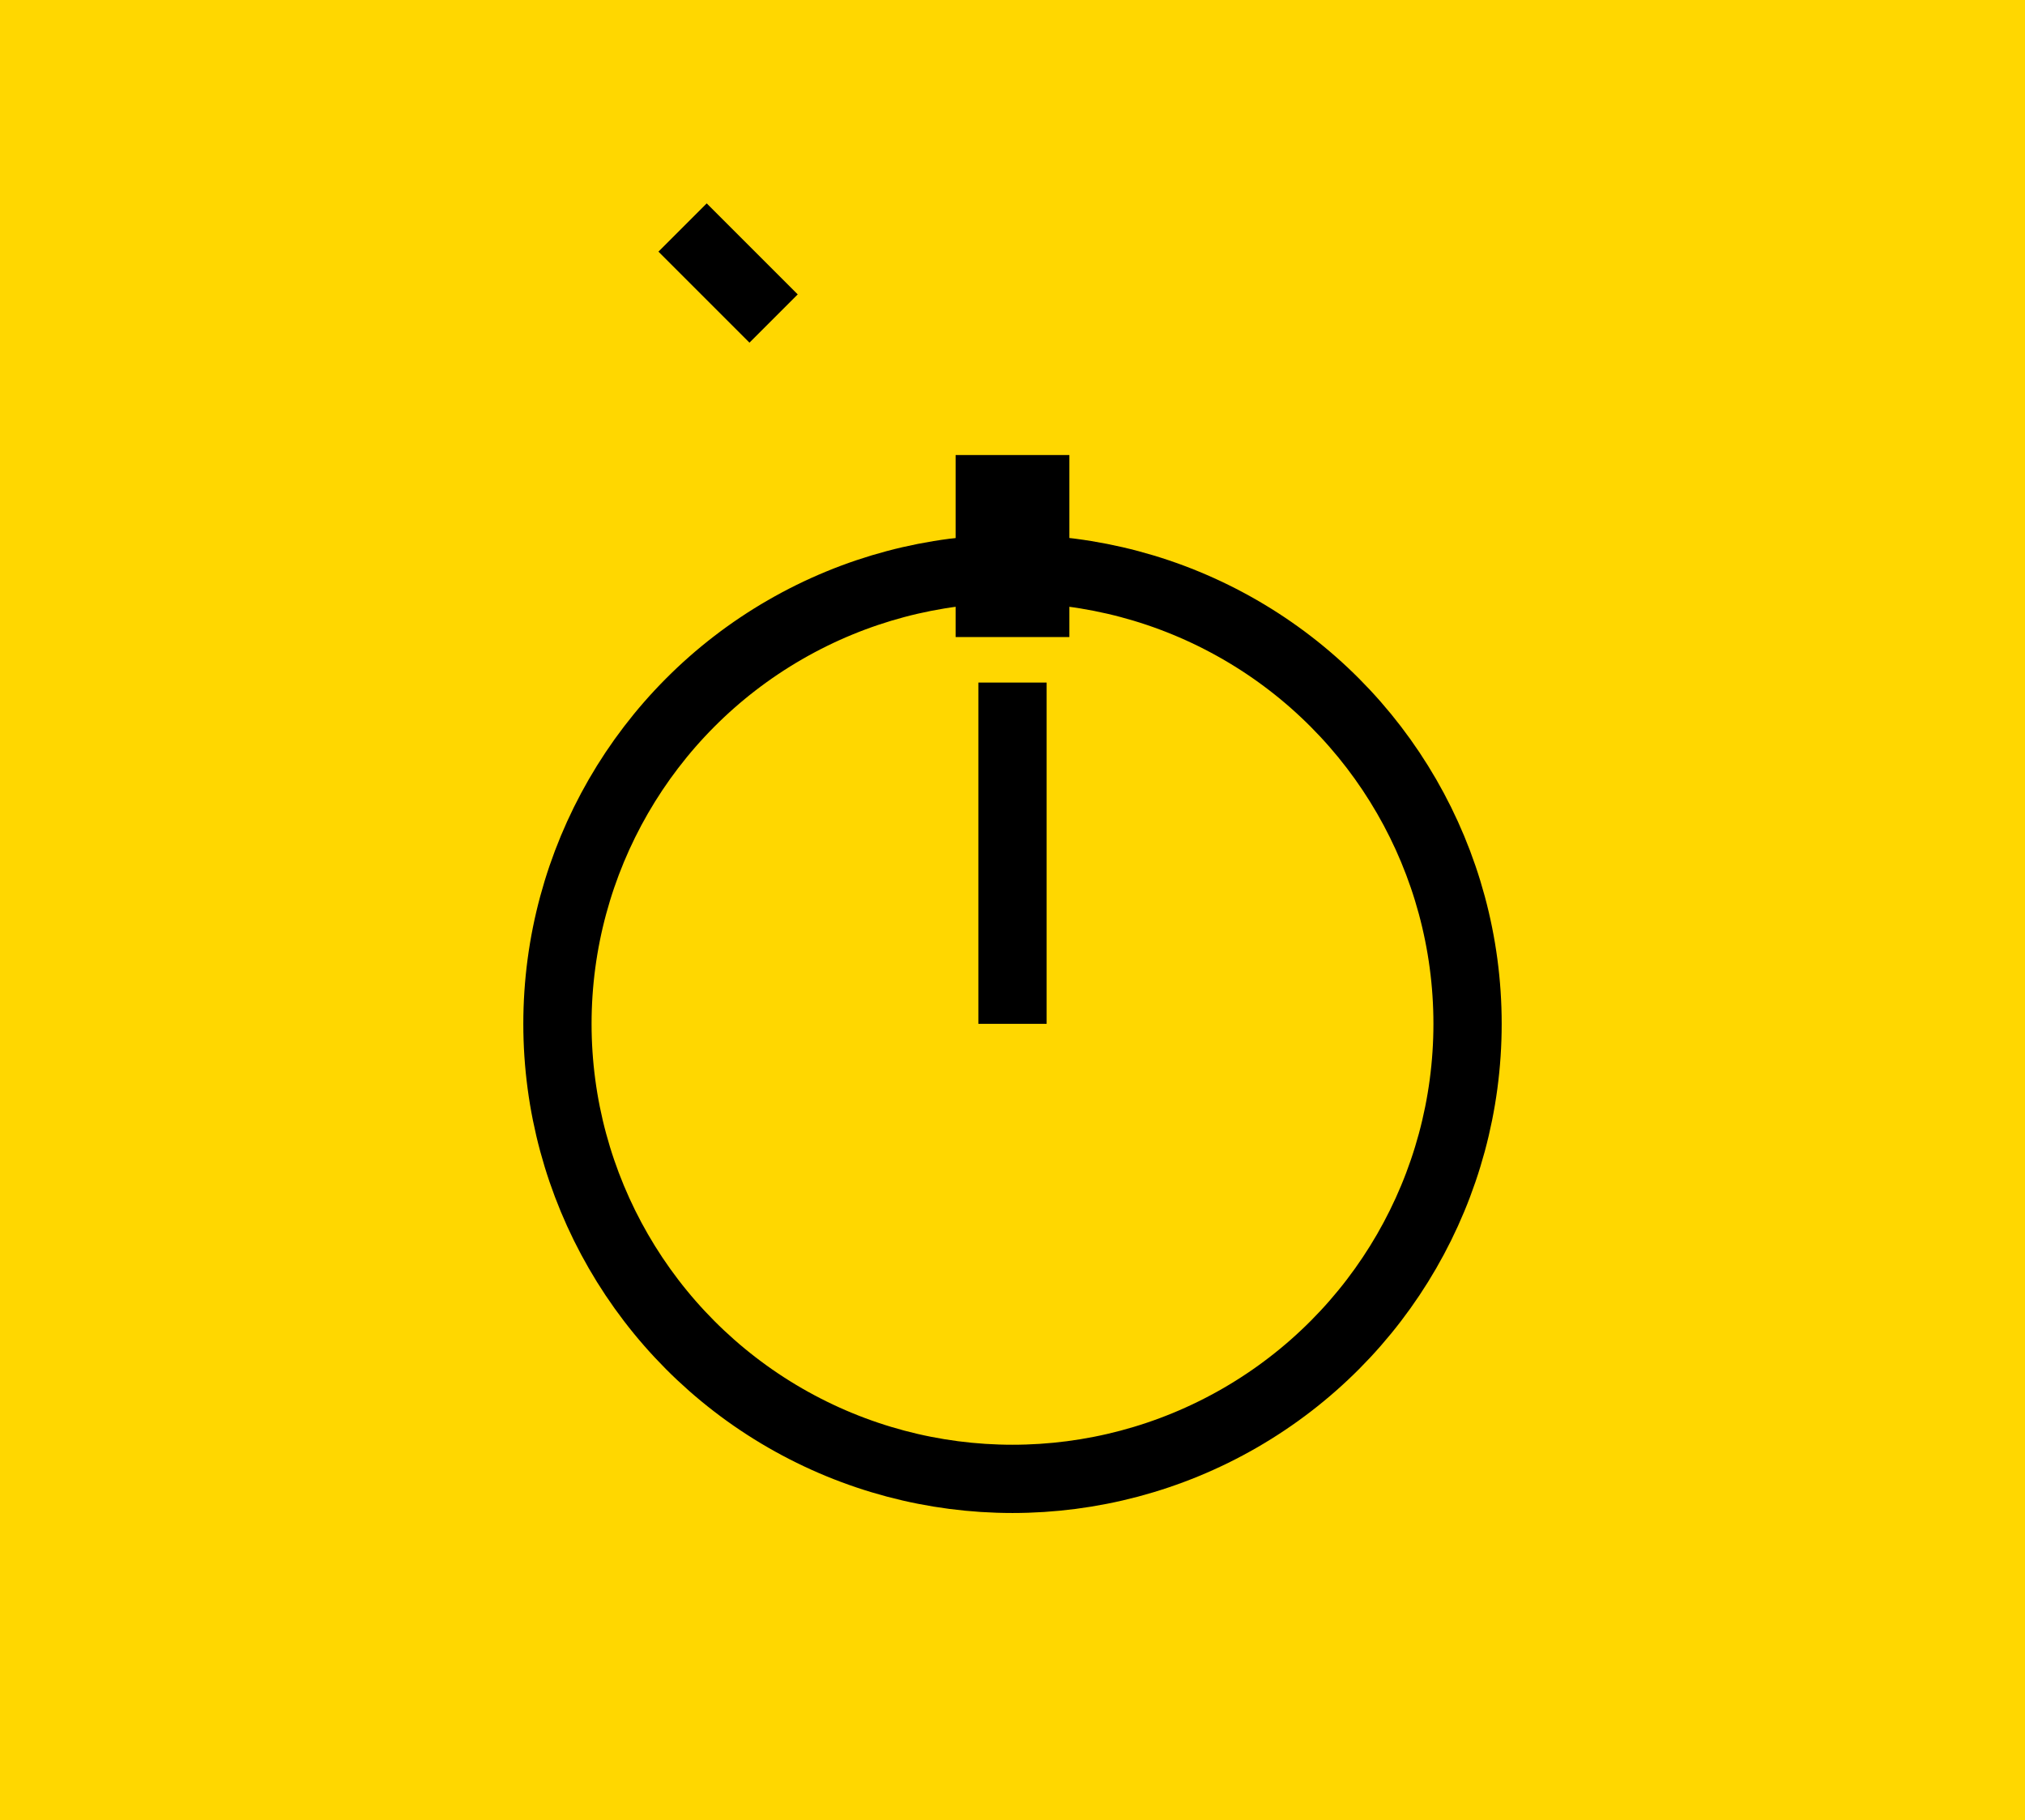 <?xml version="1.0" encoding="UTF-8"?>
<svg xmlns="http://www.w3.org/2000/svg" width="89" height="80" viewBox="0 0 89 80">
  <rect width="89" height="80" fill="#FFD700"></rect>
  <circle cx="44.5" cy="45" r="20" fill="none" stroke="#000" stroke-width="3"></circle>
  <rect x="42" y="20" width="5" height="8" fill="#000"></rect>
  <line x1="44.5" y1="45" x2="44.5" y2="30" stroke="#000" stroke-width="3"></line>
  <line x1="34" y1="14" x2="30" y2="10" stroke="#000" stroke-width="3"></line>
</svg>
